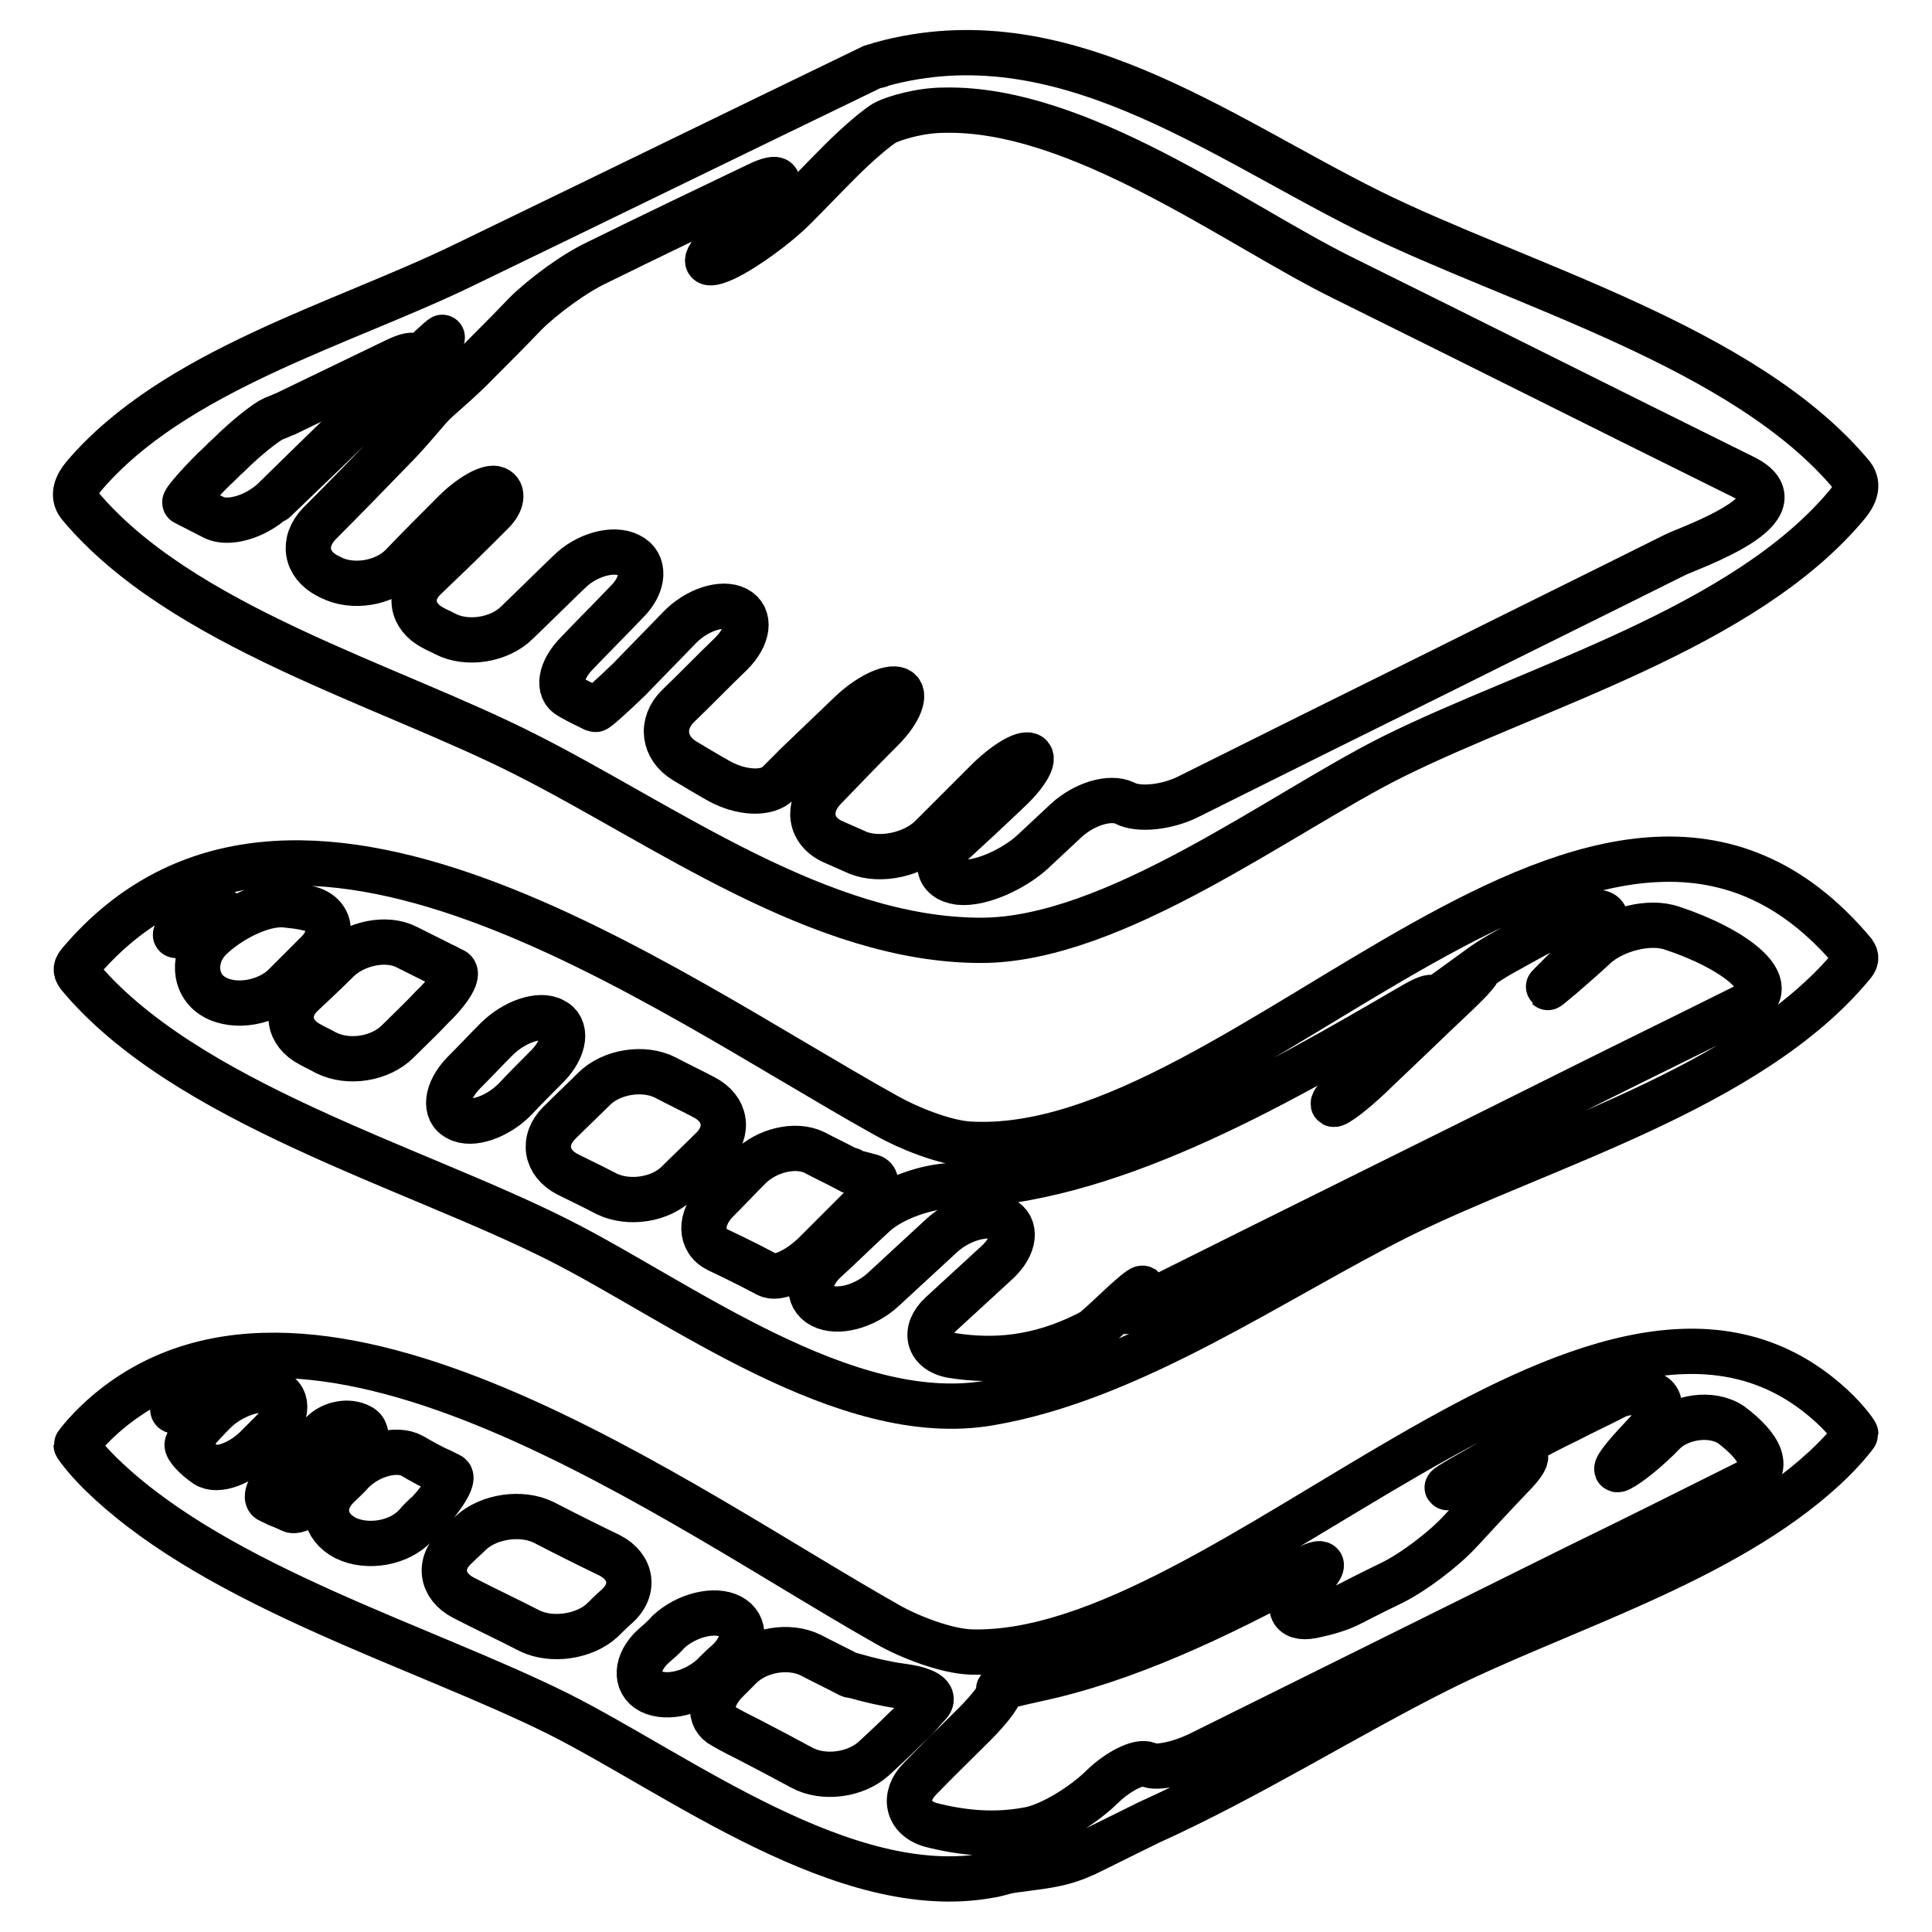 <?xml version="1.0" encoding="utf-8"?>
<!-- Svg Vector Icons : http://www.onlinewebfonts.com/icon -->
<!DOCTYPE svg PUBLIC "-//W3C//DTD SVG 1.1//EN" "http://www.w3.org/Graphics/SVG/1.1/DTD/svg11.dtd">
<svg version="1.1" xmlns="http://www.w3.org/2000/svg" xmlns:xlink="http://www.w3.org/1999/xlink" x="0px" y="0px" viewBox="0 0 256 256" enable-background="new 0 0 256 256" xml:space="preserve">
<g><g><g><g><path stroke-width="6" fill-opacity="0" stroke="#000000"  d="M181.5,28c-20.5-10.2-41-26-64.7-19.5c-0.2,0.1-0.4,0.2-0.6,0.2c-0.3,0.1-0.6,0.1-0.9,0.3c-18,8.7-36,17.5-54,26.2C45.2,43,23,49.1,11.1,63.1c-0.9,1.1-1.6,2.5-0.6,3.8C23.9,83,51.4,90.7,69.7,100c18.4,9.3,39,24.6,60.3,24.6c17.6,0,39.7-16.9,54.5-24.3c18.7-9.3,46.6-17,60.3-33.5c0.9-1.1,1.6-2.5,0.6-3.8C231.2,45.9,201.1,37.7,181.5,28z M28.4,68.6c-1.2-0.6-2.3-1.2-3.5-1.8c-0.1-0.1-0.3-0.2-0.4-0.2c-0.2-0.1,1.5-2.1,3.8-4.4c0.7-0.6,1.3-1.3,2-1.9c2.3-2.3,5-4.4,5.9-4.8c0.8-0.3,1.4-0.6,1.7-0.7c4.8-2.3,9.7-4.7,14.5-7c2.9-1.4,3.4-0.7,1.1,1.6c-5.6,5.5-11.4,11.1-17.3,16.9C33.8,68.5,30.3,69.5,28.4,68.6z M36.4,66.3C42.4,60.2,48.7,54.1,54,49c2.3-2.3,4.4-4.2,4.6-4.3c0.2-0.1-1.5,1.7-3.9,3.9C49.9,53.3,43.7,59.3,36.4,66.3C34.1,68.6,34.1,68.6,36.4,66.3z M222,73.5c-10.6,5.3-21.2,10.5-31.8,15.8c-10.9,5.4-21.8,10.8-32.6,16.2c-2.9,1.5-6.8,1.9-8.6,0.9c-1.9-0.9-5.3,0.1-7.7,2.3c-1.5,1.4-3,2.8-4.5,4.2c-2.4,2.2-6.8,4.3-9.7,4c-3-0.4-3.4-2.9-1-5.1c2.5-2.3,5-4.6,7.4-6.9c2.4-2.2,3.7-4.4,2.9-4.8c-0.8-0.4-3.3,1.1-5.6,3.4c-2.2,2.2-4.7,4.7-7.4,7.4c-2.3,2.3-6.7,3.3-9.7,2.1c-1.1-0.5-2.3-1-3.4-1.5c-3-1.4-3.4-4.5-1.2-6.9c2.6-2.7,5.2-5.4,7.8-8c2.3-2.3,3.2-4.7,2.1-5.2s-3.9,0.8-6.3,3.1c-2.2,2.1-4.5,4.3-7,6.7c-0.9,0.9-1.8,1.8-2.6,2.6c-1.5,1.5-4.9,1.3-7.8-0.3c-1.6-0.9-3.1-1.8-4.6-2.7c-2.8-1.7-3.2-4.9-0.9-7.2c2.4-2.3,4.7-4.7,7.1-7c2.3-2.3,2.6-4.9,0.7-5.9c-1.9-1-5.3,0.1-7.6,2.5c-2.2,2.3-4.4,4.5-6.6,6.8C81,92.3,79,94.1,78.9,94c-0.1,0-0.2-0.1-0.3-0.1c-1-0.5-2.1-1-3.1-1.6c-1.7-0.9-1.3-3.5,1-5.8c2.2-2.3,4.5-4.6,6.6-6.8c2.3-2.3,2.4-5.1,0.3-6.1c-2.1-1.1-5.7-0.1-8,2.2c-2.3,2.2-4.6,4.5-6.9,6.7c-2.3,2.3-6.6,3-9.5,1.5c-0.5-0.3-1.1-0.5-1.6-0.8c-2.9-1.5-3.4-4.5-1-6.7c2.2-2.1,4.5-4.3,6.7-6.5c0.7-0.7,1.5-1.5,2.2-2.2c1.2-1.2,1.4-2.6,0.5-3c-0.9-0.5-3.6,1-5.9,3.4c-2.2,2.2-4.5,4.5-6.7,6.8c-2.3,2.3-6.5,3-9.4,1.5c-0.1,0-0.2-0.1-0.4-0.2c-2.9-1.5-3.4-4.5-1.1-6.9c3.3-3.3,6.5-6.6,9.7-9.9c2.3-2.3,4.5-5.1,5.4-6c0.9-0.9,3.7-3.2,5.9-5.5c2.1-2.1,4.2-4.2,6.3-6.4c2.3-2.3,6.5-5.4,9.5-6.8c7.1-3.5,14.2-6.9,21.3-10.3c2.9-1.4,3.5-0.7,1.2,1.6c-2.1,2.1-4.2,4.2-6.3,6.3c-2.3,2.3-2,3.1,0.8,1.8c2.7-1.3,6.8-4.3,9.1-6.6c2.1-2.1,4.1-4.2,6.2-6.3c2.3-2.3,5-4.6,6-5.1c1-0.5,4.4-1.6,7.7-1.6c17.8-0.4,38.5,15.1,52.6,22.1c17.8,8.8,35.5,17.7,53.3,26.5C239.4,67.3,223.8,72.6,222,73.5z"/><path stroke-width="6" fill-opacity="0" stroke="#000000"  d="M128.4,151.6c-3.3-0.2-8.2-2.2-11-3.8c-30-16.7-79.1-52.9-106.8-20.3c-0.5,0.6-0.7,1-0.2,1.7c14,16.9,44.4,25.4,63.6,35.1c15.9,8,38,24.9,57.1,21.6c18.9-3.2,37.6-16.4,54.4-24.8c18.6-9.2,46.3-16.8,59.9-33.2c0.5-0.6,0.7-1,0.2-1.7C212.7,87,165.1,153.8,128.4,151.6z M23.8,123.8c-0.7,0.4-0.8,0,0.1-0.7c0.4-0.4,1-0.7,1.8-1.1c0.9-0.4,1.8-0.8,2.7-1.1c1.5-0.5,1.5-0.1-0.2,0.7l-3,1.5C24.6,123.3,24.1,123.6,23.8,123.8z M28.4,132.1L28.4,132.1c-2.8-1.6-2.9-5.4-0.6-7.7c0,0,0,0,0,0c2.3-2.3,6.8-4.8,10-4.5c1,0.1,1.9,0.2,2.8,0.4c3.2,0.6,3.8,3.6,1.5,5.9c-1.5,1.5-2.9,2.9-4.4,4.4C35.5,132.8,31.2,133.7,28.4,132.1z M52.7,138c-2.3,2.3-6.5,3-9.5,1.5c-0.7-0.4-1.4-0.7-2.1-1.1c-2.9-1.5-3.4-4.5-1-6.7c1.6-1.5,3.2-3,4.7-4.5c2.3-2.2,6.4-3.1,9.1-1.7c1.6,0.8,3.2,1.6,4.8,2.4c0.5,0.2,0.9,0.5,1.4,0.7c0.8,0.4-0.5,2.6-2.8,4.8C55.8,135,54.2,136.5,52.7,138z M68.2,145.7c-2.3,2.3-5.7,3.5-7.5,2.5c-1.9-0.9-1.6-3.6,0.7-6c1.5-1.5,3-3.1,4.4-4.5c2.3-2.3,5.7-3.5,7.5-2.5c1.9,0.9,1.6,3.6-0.7,6C71.1,142.7,69.6,144.2,68.2,145.7z M80.4,158.2c-1.7-0.9-3.4-1.7-5.2-2.6c-2.9-1.5-3.4-4.5-1.1-6.8c1.5-1.5,3.1-3,4.6-4.5c2.3-2.3,6.6-3,9.5-1.5c1.7,0.9,3.4,1.7,5.1,2.6c2.9,1.5,3.4,4.5,1.1,6.8c-1.5,1.5-3.1,3-4.6,4.5C87.5,159,83.3,159.6,80.4,158.2z M101.7,168.9c-0.8-0.4-1.5-0.8-2.3-1.2c-1.4-0.7-2.8-1.4-4.3-2.1c-2.4-1.2-2.4-4.1-0.2-6.4c1.5-1.5,2.9-3,4.4-4.5c2.3-2.3,6.1-3.2,8.6-2c1.5,0.8,3,1.5,4.5,2.3c0,0,0.1,0,0.2,0c0.1,0,0.2,0.1,0.3,0.2c0,0,0.1,0.1,0.2,0.1c0.8,0.2,1.6,0.4,2.3,0.6c1.3,0.3,0.5,2.3-1.8,4.6c-1.8,1.8-3.6,3.6-5.5,5.5C105.8,168.3,103,169.6,101.7,168.9z M231.1,133.4c-7.4,3.7-14.8,7.3-22.2,11c-18.8,9.4-37.7,18.7-56.5,28.1c-2.9,1.5-4.3,1.7-3,0.5c1.3-1.2,2.1-2.2,2-2.3c-0.2-0.1-1.6,1.1-3.2,2.6c-1.6,1.5-3.2,3-3.6,3.2c-0.3,0.1-0.5,0.3-0.8,0.4c-6.3,3.1-12.1,3.6-17.7,2.7c-3.2-0.6-3.8-3.3-1.4-5.5c2.5-2.3,4.9-4.5,7.4-6.8c2.4-2.2,2.7-4.8,0.7-5.8c-2-1-5.6,0-8,2.2c-2.6,2.4-5.2,4.8-7.8,7.2c-2.4,2.2-6,3.2-8.1,2.1c-2.1-1.1-1.9-3.8,0.5-6c2.2-2,4.3-4.1,6.5-6.1c2.4-2.2,7-3.7,10.2-3.8c20.3-0.3,42.1-12.8,61.3-24c2.8-1.6,3.2-1.1,0.9,1.1c-2.9,2.8-5.7,5.6-8.6,8.4c-2.3,2.3-3.6,4-2.8,3.7c0.8-0.3,3.3-2.3,5.6-4.6c3.6-3.4,7.1-6.8,10.6-10.1c2.1-2,3.1-3.2,2.7-3.2c1.1-0.8,2.2-1.5,3.1-2c3.2-1.8,6.3-3.5,9.4-5c0.8-0.4,1.9-0.6,3.3-0.5c1.9,0,1.4,2.2-0.9,4.4c-1.3,1.3-2.6,2.5-3.9,3.8c-2.3,2.3-2.3,2.3,0.2,0.2c1.5-1.3,3-2.6,4.5-4c2.4-2.1,7-3.4,10.1-2.3C229.5,125.6,236.7,130.6,231.1,133.4z M190.7,132.3c-0.3,0.3-0.6,0.6-0.9,0.9c-1.4,1.4-2.8,2.7-4.2,4.1c-2.3,2.3-2.3,2.3,0,0c1.3-1.3,2.7-2.7,4.1-4C190,132.9,190.4,132.6,190.7,132.3z"/><path stroke-width="6" fill-opacity="0" stroke="#000000"  d="M241.8,185.5c-30.3-25.8-79.2,34.3-113.1,33.4c-3.3-0.1-8.2-2-11-3.6c-27.5-15.5-76-51.2-103.4-28.2c-2.5,2.1-4.2,4.3-4.2,4.4c0,0.1,1.6,2.3,4,4.5c15.3,14.4,42,22.2,59.9,31.1c15.9,8,38,24.9,57.1,21.4c0.7-0.1,1.4-0.3,2.1-0.5c1.2-0.3,4.1-0.5,6.5-1c1.5-0.3,2.9-0.8,4.2-1.4l8.3-4.1c13.3-6,26.3-14.2,38.5-20.3c15.8-7.9,37.6-14.2,51.1-26.7c2.4-2.2,4.1-4.4,4.1-4.5C245.9,189.8,244.3,187.6,241.8,185.5z M23.4,185.9c0.4-0.4,1-0.8,1.8-1.2c0.8-0.4,1.7-0.7,2.6-0.9c1.5-0.3,2.3-0.1,1.8,0c-0.3,0.1-0.7,0.2-0.9,0.4l-3.5,1.7c-0.5,0.2-1,0.5-1.4,0.8C22.9,187.3,22.5,186.8,23.4,185.9z M27.3,194.1c-1.5-1-2.6-2.3-2.5-2.7c0-0.4,1.6-2.3,3.5-4.2c1.9-2,5.4-3.5,7.7-2.9c2.3,0.6,2.3,3.2,0,5.5c-0.6,0.6-1.2,1.2-1.8,1.8C32,193.9,28.8,195.1,27.3,194.1z M37,199.4c-0.1,0-0.6-0.3-1.3-0.6c-0.7-0.3,0-2,1.7-3.6c1-1,2-2,3-3c0.8-0.8,1.5-1.5,2.3-2.3c1.3-1.3,3.5-1.7,5-0.9c1.5,0.7,0.8,3.3-1.5,5.6c-0.7,0.7-1.4,1.4-2,2c-2.3,2.3-4.8,3.9-5.6,3.5C38,199.8,37.5,199.6,37,199.4z M55.1,202.1c-2.2,2.4-6.4,3.1-9.3,1.7c-2.9-1.5-3.4-4.5-1.1-6.8c0.7-0.7,1.4-1.3,2-2c2.3-2.3,5.9-3.2,7.9-2.1c1.4,0.8,2.6,1.5,3.8,2c0.4,0.2,0.8,0.4,1.2,0.6c0.6,0.3-0.6,2.5-2.8,4.9C56.2,200.9,55.6,201.5,55.1,202.1z M81.8,212.8c-0.7,0.6-1.3,1.2-2,1.9c-2.4,2.2-6.7,2.8-9.6,1.4c-2.9-1.5-5.9-2.9-8.8-4.4c-2.9-1.5-3.4-4.5-1-6.7c0.6-0.6,1.3-1.2,2-1.9c2.4-2.2,6.7-2.8,9.6-1.4c2.9,1.5,5.9,3,8.8,4.4C83.7,207.6,84.2,210.6,81.8,212.8z M86.2,224.1c-2.1-1.1-2-3.8,0.4-6c0.7-0.6,1.4-1.2,2-1.9c2.4-2.2,6.1-3.1,8.2-2c2.1,1.1,2,3.8-0.4,6c-0.7,0.6-1.3,1.2-2,1.9C92,224.3,88.4,225.2,86.2,224.1z M115.8,233c-2.4,2.2-6.7,2.8-9.6,1.2c-2.2-1.2-4.5-2.4-6.8-3.6c-1.2-0.6-2.4-1.2-3.6-1.9c-2-1-1.8-3.7,0.5-6c0.6-0.6,1.2-1.2,1.8-1.8c2.3-2.3,6.4-3,9.3-1.6c1.7,0.9,3.4,1.7,5.1,2.6c0.1,0.1,0.4,0.1,0.5,0.1c2.1,0.6,4.2,1.1,6.3,1.4c3.2,0.4,4.9,1.3,3.7,2.5c-1.2,1.2-0.8,1.1-3.2,3.3C118.4,230.6,117.1,231.8,115.8,233z M231.2,196.6c-7.4,3.7-14.8,7.4-22.2,11c-16.5,8.2-33.1,16.4-49.6,24.6c-2.9,1.5-6.2,2.2-7.3,1.6c-1.1-0.5-3.8,0.8-6,2.9c-2.2,2.2-6.4,5-9.6,5.7c-4.6,0.9-8.9,0.5-13.2-0.6c-3.1-0.9-3.7-3.8-1.4-6.1c2.3-2.4,4.8-4.8,7.2-7.2c2.3-2.3,3.8-4.4,3.3-4.6c-0.5-0.2,1.8-0.7,4.9-1.4c11.8-2.5,23.8-8.2,35.3-14.4c2.9-1.6,3.3-1,1,1.3c-0.3,0.3-0.6,0.6-1,1c-2.3,2.3-1.7,4.3,1.3,3.7c1.9-0.4,3.7-0.9,5.2-1.7c0,0,2.3-1.2,5.2-2.6c2.9-1.4,7-4.5,9.2-6.9c2.4-2.6,4.8-5.2,7.3-7.8c2.2-2.4,1.7-3.1-1.3-1.7l-5.5,2.7c-2.9,1.5-3,1.3-0.2-0.3c4.9-2.8,9.5-5.5,13.9-7.6c2.1-1.1,4.3-2.1,6.4-3.2c1-0.5,2.4-0.6,4.1-0.4c2.3,0.3,2.2,2.8,0,5.2c-0.5,0.5-1,1.1-1.5,1.6c-2.2,2.4-3.1,3.8-2,3.2c1.2-0.6,3.8-2.7,5.8-4.8c2-2,6.2-2.8,8.9-1C233.1,191.6,235.1,194.7,231.2,196.6z"/></g></g><g></g><g></g><g></g><g></g><g></g><g></g><g></g><g></g><g></g><g></g><g></g><g></g><g></g><g></g><g></g></g></g>
</svg>